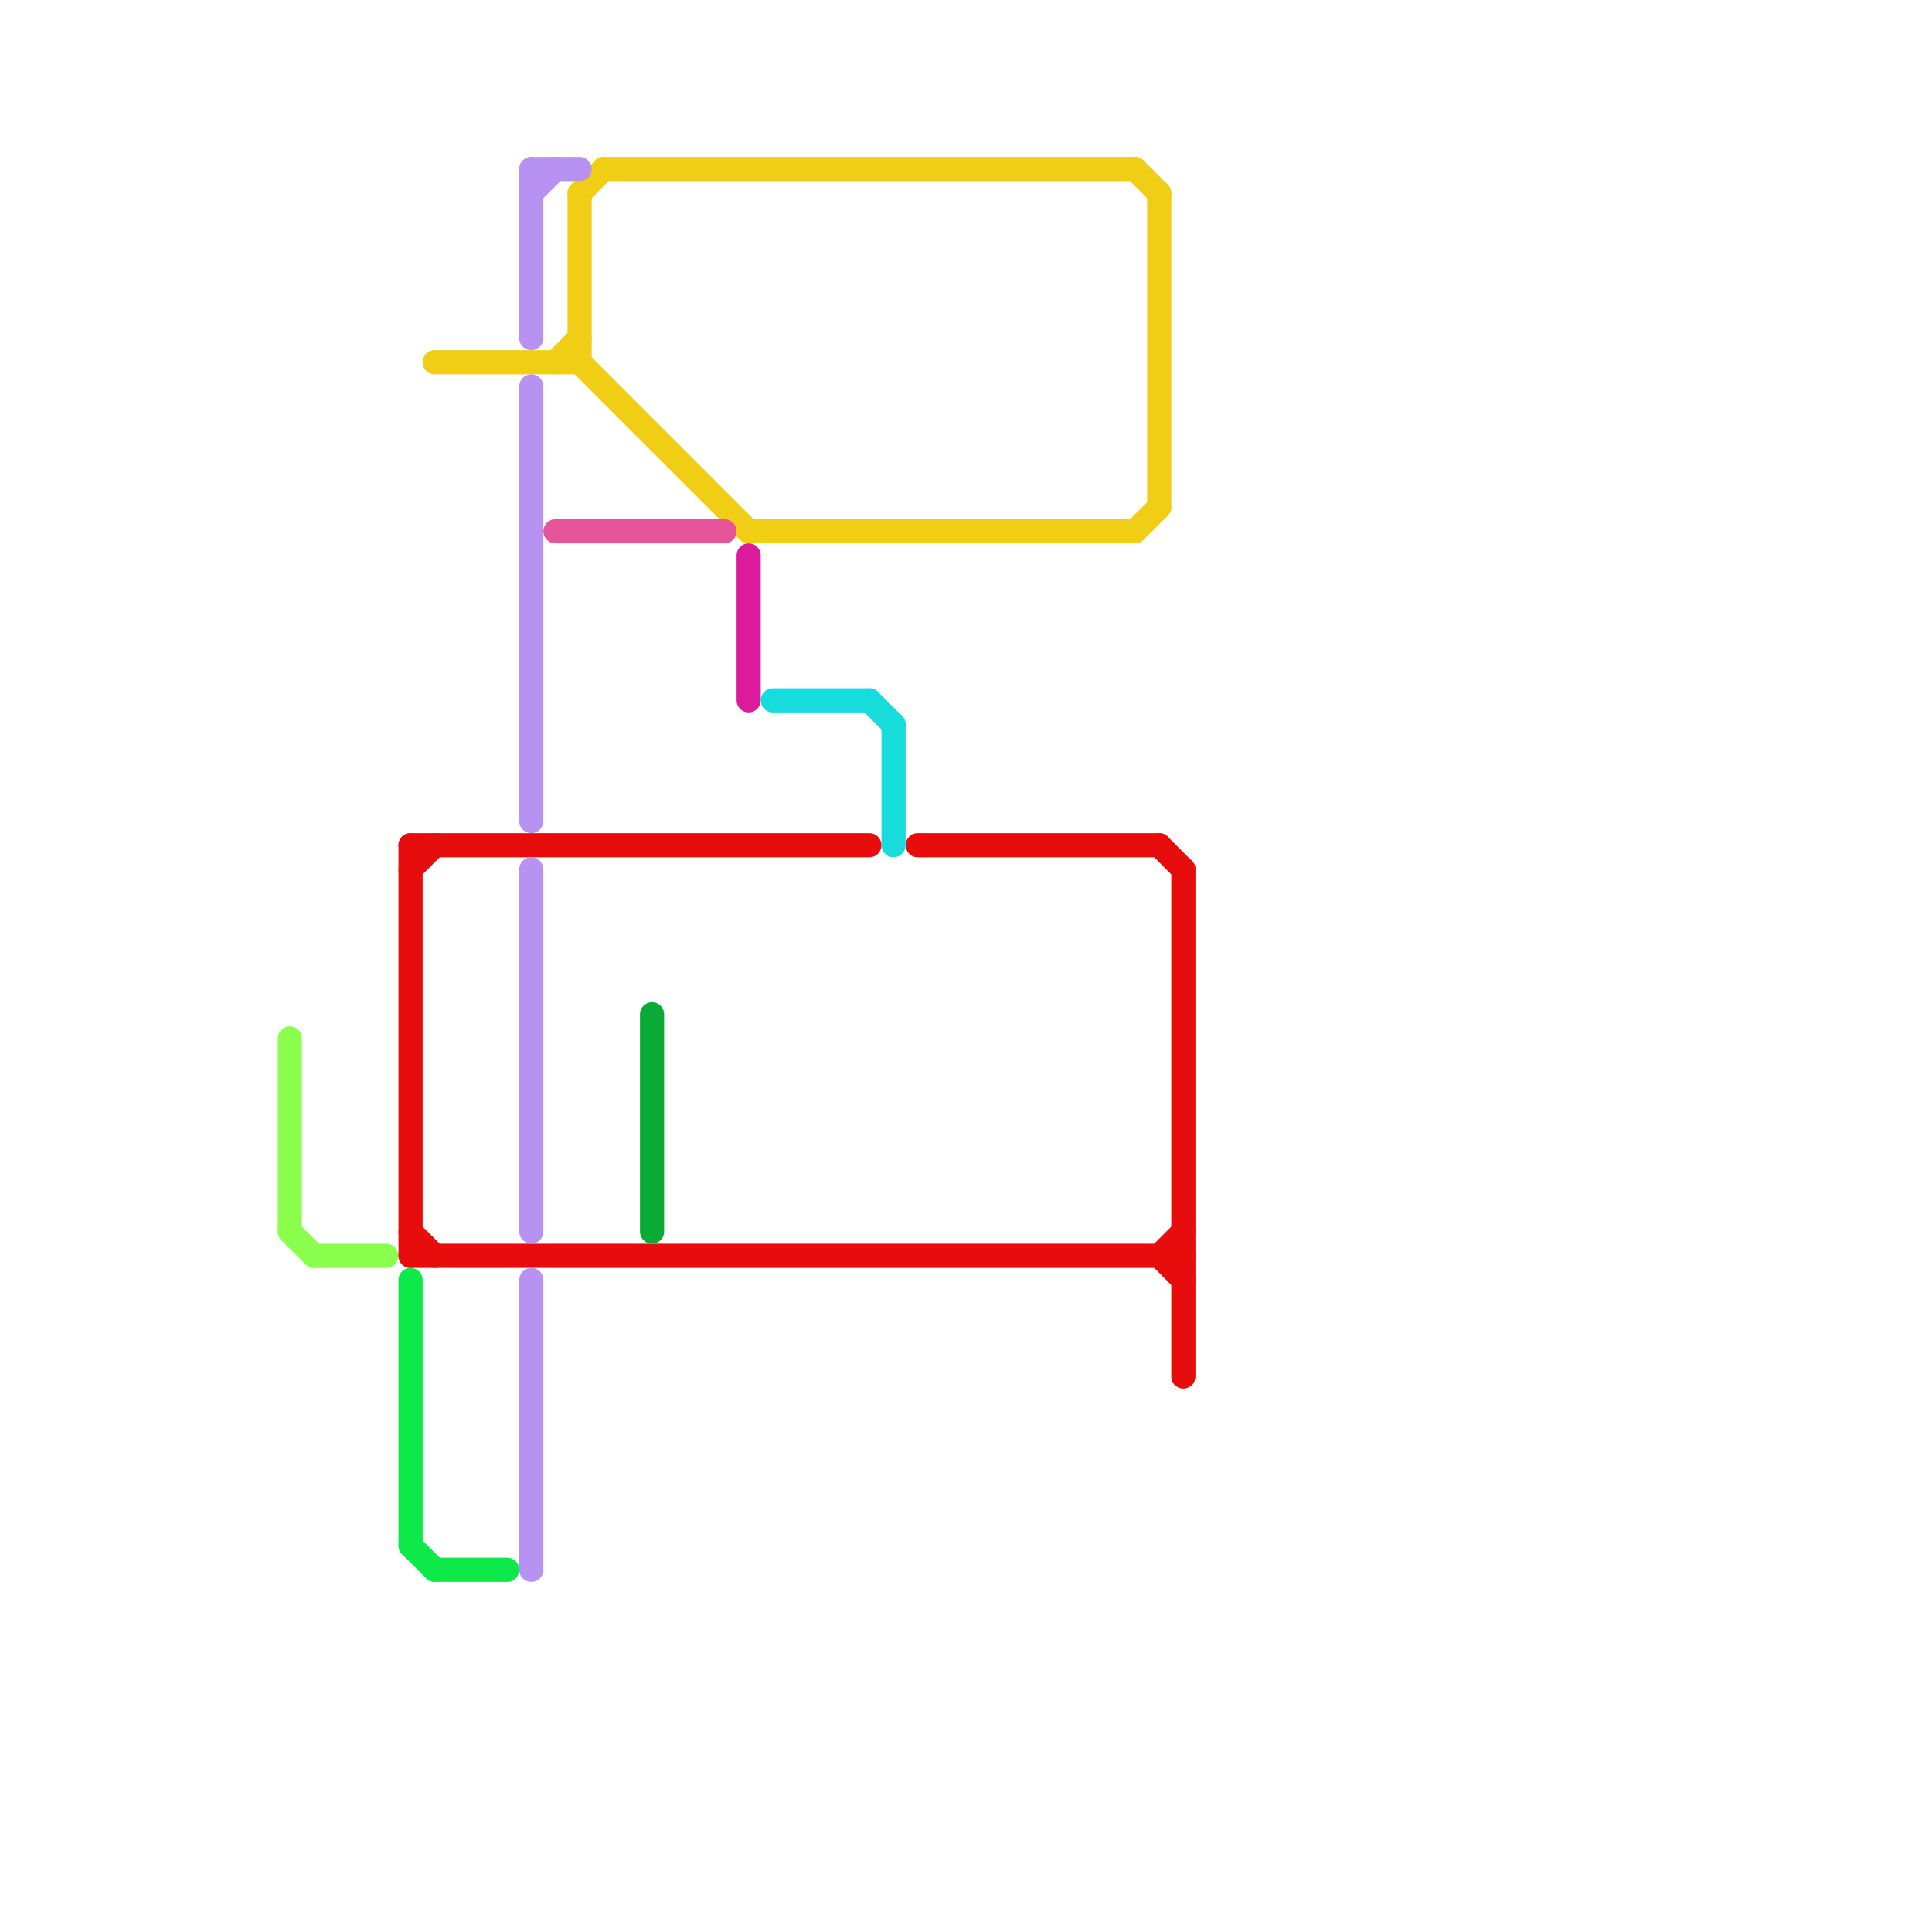 
<svg version="1.1" xmlns="http://www.w3.org/2000/svg" viewBox="0 0 80 80">
<style>text { font: 1px Helvetica; font-weight: 600; white-space: pre; dominant-baseline: central; } line { stroke-width: 1; fill: none; stroke-linecap: round; stroke-linejoin: round; } .c0 { stroke: #8bff4d } .c1 { stroke: #e80d0d } .c2 { stroke: #0ce948 } .c3 { stroke: #f0ce15 } .c4 { stroke: #b792f3 } .c5 { stroke: #e6559a } .c6 { stroke: #09aa35 } .c7 { stroke: #db1a9c } .c8 { stroke: #18dcdc }</style><defs><g id="wm-xf"><circle r="1.2" fill="#000"/><circle r="0.9" fill="#fff"/><circle r="0.6" fill="#000"/><circle r="0.3" fill="#fff"/></g><g id="wm"><circle r="0.6" fill="#000"/><circle r="0.3" fill="#fff"/></g></defs><line class="c0" x1="13" y1="52" x2="16" y2="52"/><line class="c0" x1="12" y1="43" x2="12" y2="51"/><line class="c0" x1="12" y1="51" x2="13" y2="52"/><line class="c1" x1="38" y1="35" x2="48" y2="35"/><line class="c1" x1="17" y1="35" x2="17" y2="52"/><line class="c1" x1="48" y1="35" x2="49" y2="36"/><line class="c1" x1="49" y1="36" x2="49" y2="57"/><line class="c1" x1="17" y1="35" x2="36" y2="35"/><line class="c1" x1="17" y1="52" x2="49" y2="52"/><line class="c1" x1="48" y1="52" x2="49" y2="51"/><line class="c1" x1="17" y1="36" x2="18" y2="35"/><line class="c1" x1="48" y1="52" x2="49" y2="53"/><line class="c1" x1="17" y1="51" x2="18" y2="52"/><line class="c2" x1="18" y1="65" x2="21" y2="65"/><line class="c2" x1="17" y1="53" x2="17" y2="64"/><line class="c2" x1="17" y1="64" x2="18" y2="65"/><line class="c3" x1="18" y1="15" x2="24" y2="15"/><line class="c3" x1="31" y1="22" x2="47" y2="22"/><line class="c3" x1="24" y1="8" x2="25" y2="7"/><line class="c3" x1="47" y1="7" x2="48" y2="8"/><line class="c3" x1="23" y1="15" x2="24" y2="14"/><line class="c3" x1="24" y1="15" x2="31" y2="22"/><line class="c3" x1="48" y1="8" x2="48" y2="21"/><line class="c3" x1="24" y1="8" x2="24" y2="15"/><line class="c3" x1="25" y1="7" x2="47" y2="7"/><line class="c3" x1="47" y1="22" x2="48" y2="21"/><line class="c4" x1="22" y1="7" x2="24" y2="7"/><line class="c4" x1="22" y1="36" x2="22" y2="51"/><line class="c4" x1="22" y1="16" x2="22" y2="34"/><line class="c4" x1="22" y1="53" x2="22" y2="65"/><line class="c4" x1="22" y1="8" x2="23" y2="7"/><line class="c4" x1="22" y1="7" x2="22" y2="14"/><line class="c5" x1="23" y1="22" x2="30" y2="22"/><line class="c6" x1="27" y1="42" x2="27" y2="51"/><line class="c7" x1="31" y1="23" x2="31" y2="29"/><line class="c8" x1="36" y1="29" x2="37" y2="30"/><line class="c8" x1="37" y1="30" x2="37" y2="35"/><line class="c8" x1="32" y1="29" x2="36" y2="29"/>
</svg>

